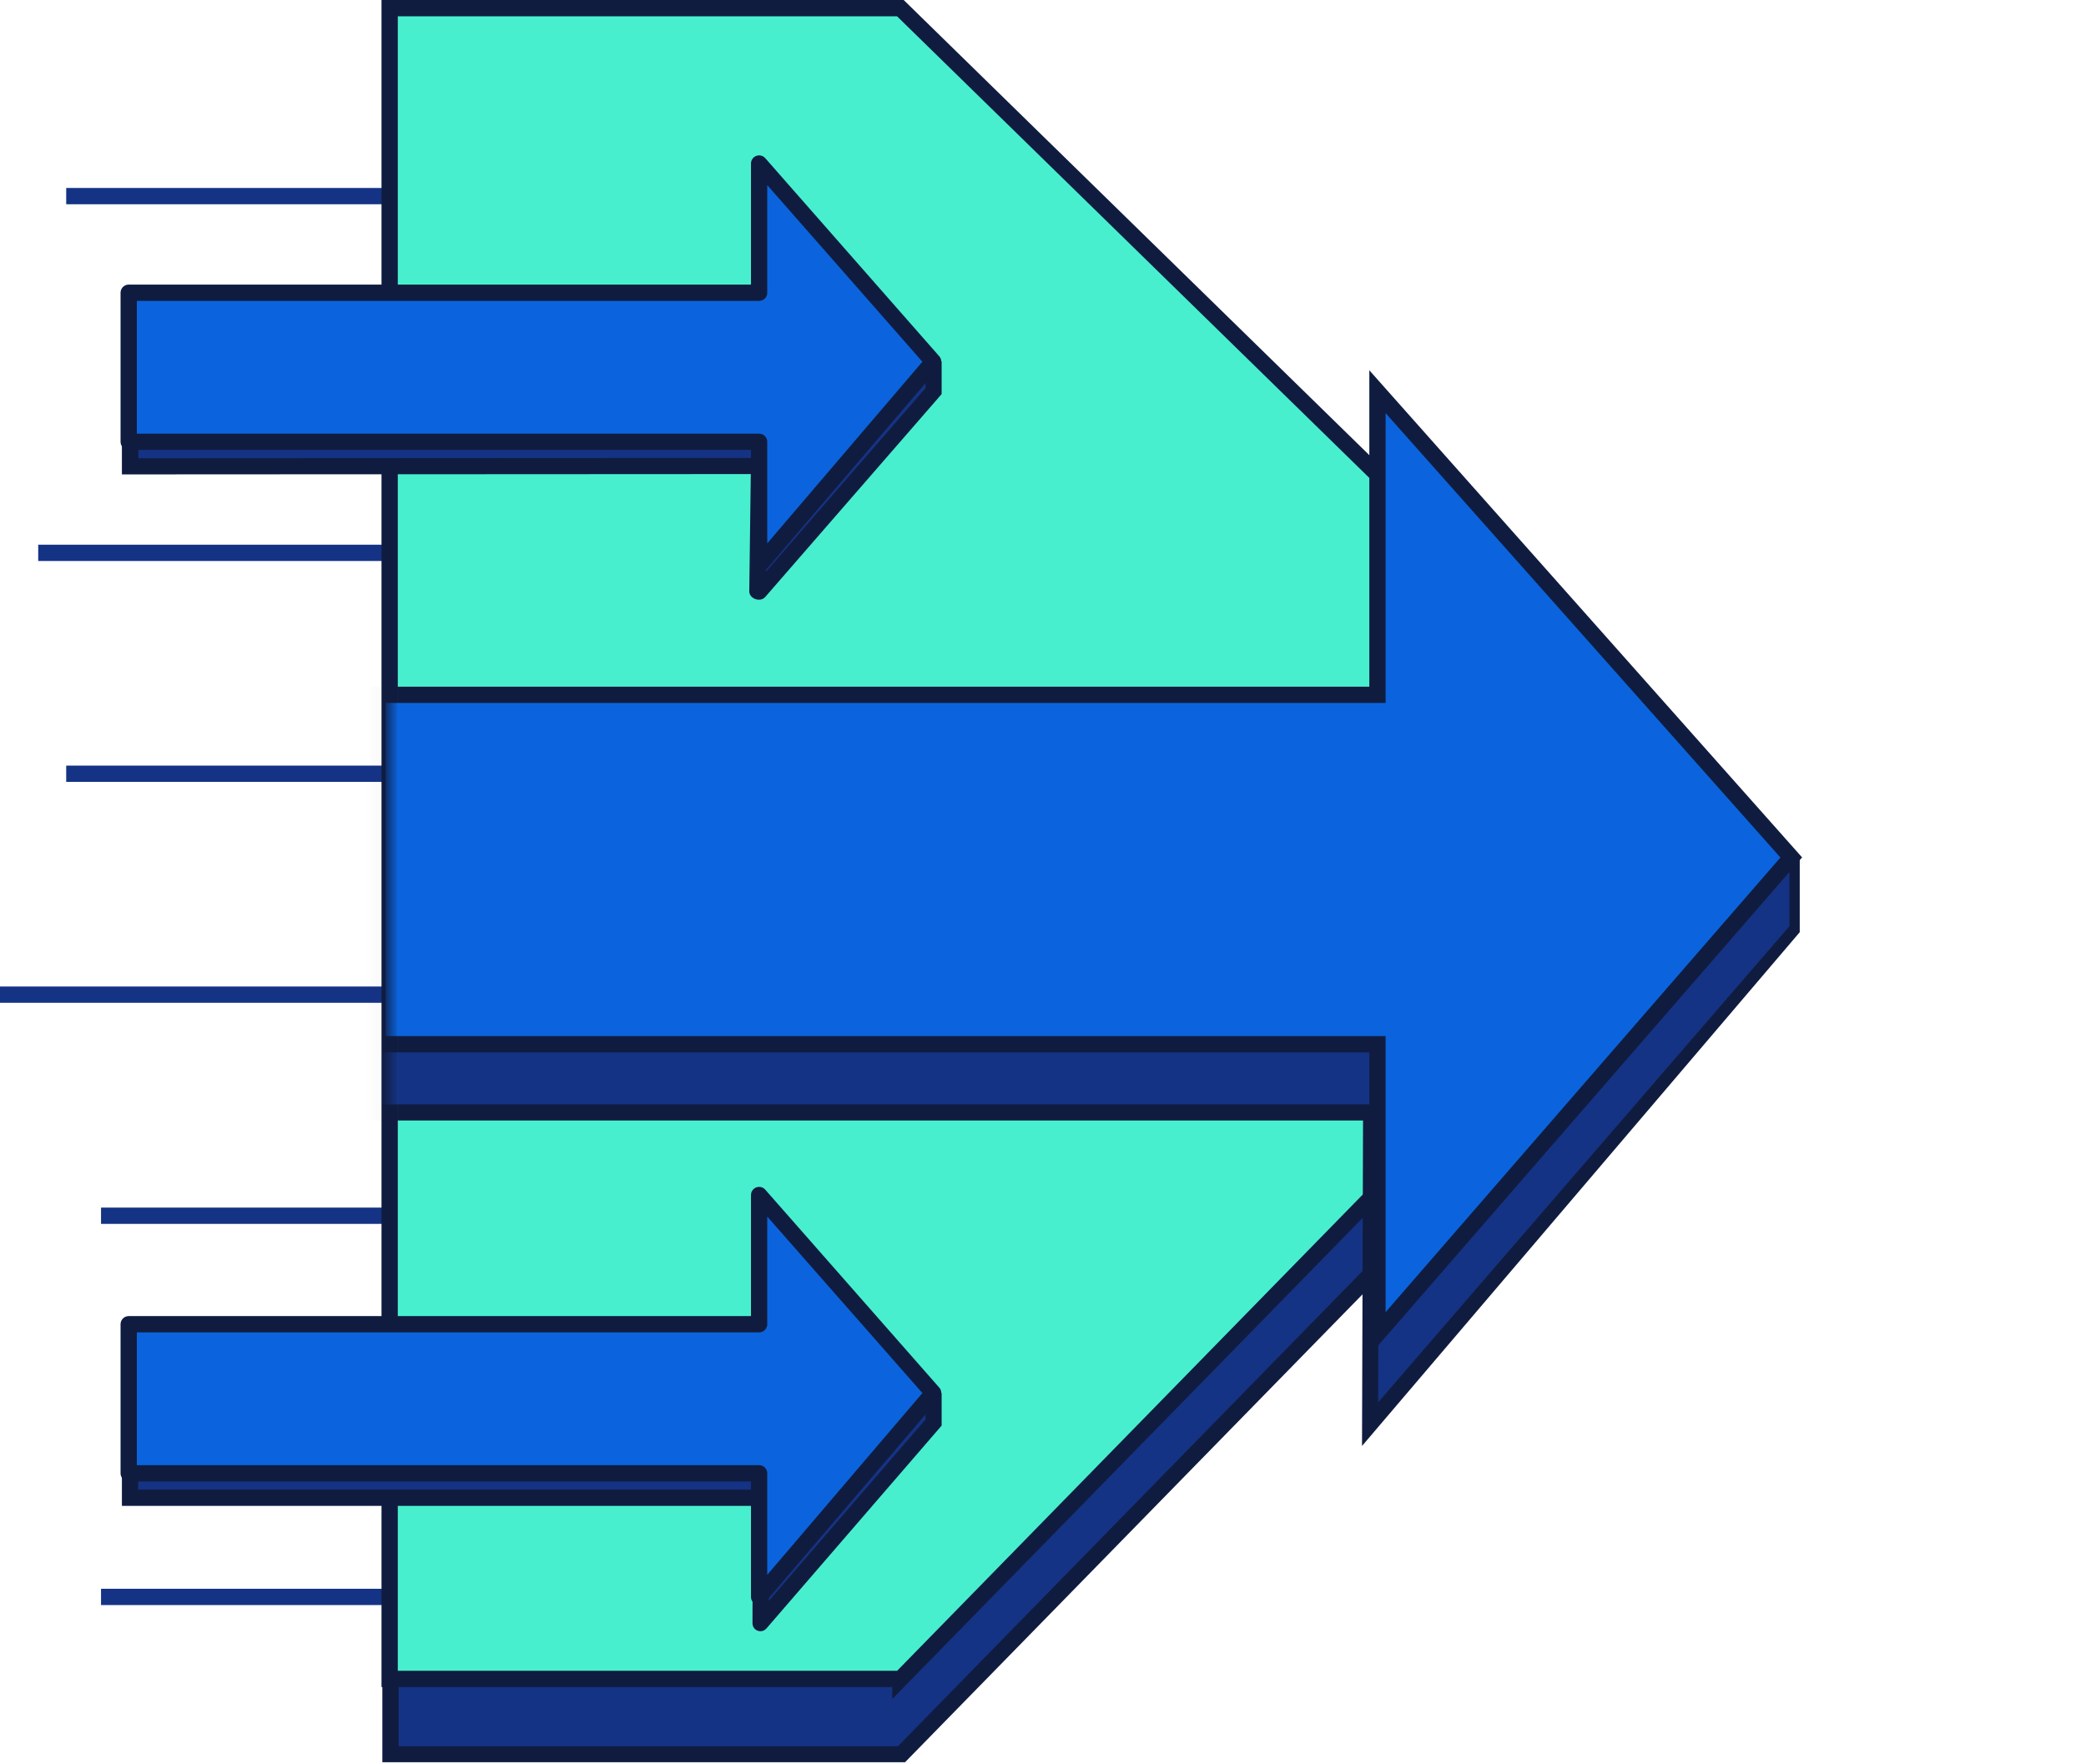 <svg width="123" height="104" viewBox="0 0 123 104" fill="none" xmlns="http://www.w3.org/2000/svg">
<g clip-path="url(#clip0_1_1144)">
<path d="M2.253 32.597H29.524" stroke="#153385" stroke-width="0.96" stroke-miterlimit="10"/>
<path d="M0 58.647H23.276" stroke="#153385" stroke-width="0.96" stroke-miterlimit="10"/>
<path d="M5.957 71.682H25.819" stroke="#153385" stroke-width="0.96" stroke-miterlimit="10"/>
<path d="M5.957 94.157H25.819" stroke="#153385" stroke-width="0.96" stroke-miterlimit="10"/>
<path d="M3.904 45.622H31.306" stroke="#153385" stroke-width="0.96" stroke-miterlimit="10"/>
<path d="M3.904 11.563H31.306" stroke="#153385" stroke-width="0.96" stroke-miterlimit="10"/>
<path d="M53.141 103.438H23.026V4.926H53.141L102.397 53.07L53.141 103.448V103.438Z" fill="#153385" stroke="#101C3F" stroke-width="0.96" stroke-miterlimit="10"/>
<path d="M53.09 98.993H22.976V0.481H53.09L102.347 48.625L53.09 99.003V98.993Z" fill="#48EFCF" stroke="#101C3F" stroke-width="0.96" stroke-miterlimit="10"/>
<path d="M44.871 88.791C44.871 88.661 44.821 88.541 44.731 88.451C44.641 88.361 44.521 88.311 44.391 88.311H7.669V80.482H44.761C45.021 80.482 45.242 80.271 45.242 80.001V73.604L53.471 82.464C53.561 82.564 53.691 82.614 53.821 82.614H55.053V83.875L44.841 95.689L44.871 88.791Z" fill="#153385"/>
<path d="M45.722 74.815L53.12 82.784C53.301 82.984 53.561 83.095 53.821 83.095H54.572V83.695L45.332 94.387L45.352 88.791C45.352 88.541 45.252 88.29 45.071 88.11C44.891 87.93 44.651 87.83 44.391 87.83H8.149V80.962H44.761C45.291 80.962 45.722 80.532 45.722 80.001V74.815ZM44.761 72.382V80.001H7.188V88.791H44.391L44.37 95.709C44.37 95.999 44.601 96.18 44.841 96.18C44.971 96.18 45.091 96.129 45.191 96.019L55.523 84.056V82.133H53.811L44.751 72.382H44.761Z" fill="#101C3F"/>
<path d="M44.761 86.869H7.589V78.079H44.761V70.46L55.023 82.133L44.761 94.157V86.869Z" fill="#0B64DD" stroke="#101C3F" stroke-width="0.96" stroke-linecap="round" stroke-linejoin="round"/>
<path d="M44.761 34.88C44.761 34.88 44.671 34.85 44.661 34.84L44.761 27.962C44.761 27.832 44.711 27.712 44.621 27.621C44.531 27.531 44.41 27.481 44.28 27.481L7.679 27.501V19.672H44.771C45.031 19.672 45.252 19.462 45.252 19.192V12.794L53.481 21.655C53.571 21.755 53.701 21.805 53.831 21.805H55.063V23.066L44.781 34.89L44.761 34.88Z" fill="#153385"/>
<path d="M45.722 14.006L53.12 21.975C53.301 22.175 53.561 22.285 53.821 22.285H54.572V22.886L45.161 33.708L45.242 27.972C45.242 27.712 45.141 27.471 44.961 27.281C44.781 27.101 44.531 27.001 44.28 27.001L8.159 27.021V20.153H44.771C45.302 20.153 45.732 19.722 45.732 19.192V14.006M44.761 11.563V19.182H7.188V27.972L44.27 27.952L44.18 34.87C44.18 35.16 44.471 35.36 44.751 35.36C44.891 35.36 45.031 35.31 45.121 35.2L55.523 23.236V21.314H53.811L44.751 11.563H44.761Z" fill="#101C3F"/>
<path d="M44.761 26.05H7.589V17.26H44.761V9.641L55.023 21.324L44.761 33.338V26.05Z" fill="#0B64DD" stroke="#101C3F" stroke-width="0.96" stroke-linecap="round" stroke-linejoin="round"/>
<mask id="mask0_1_1144" style="mask-type:luminance" maskUnits="userSpaceOnUse" x="22" y="0" width="101" height="99">
<path d="M79.08 98.993H22.976V0.481H82.364L123 47.154L79.08 98.993Z" fill="white"/>
</mask>
<g mask="url(#mask0_1_1144)">
<path d="M80.842 65.595H21.805V45.942H81.703V28.813L102.266 50.948H105.991V54.792L80.792 83.976L80.842 65.595Z" fill="#153385"/>
<path d="M82.183 30.034L101.766 51.118L102.046 51.428H105.51V54.612L81.263 82.684L81.313 66.075V65.114H80.352H22.285V46.423H82.183V30.034ZM81.222 27.591V45.462H21.334V66.065H80.371L80.311 85.257L106.121 54.963V50.467H102.477L81.233 27.591H81.222Z" fill="#101C3F"/>
<path d="M81.222 61.57H22.255V40.967H81.222V23.096L105.62 50.557L81.222 78.65V61.57Z" fill="#0B64DD" stroke="#101C3F" stroke-width="0.96" stroke-miterlimit="10"/>
</g>
</g>
<defs>
<clipPath id="clip0_1_1144">
<rect width="122.86" height="103.8" fill="white" transform="scale(1.001)"/>
</clipPath>
</defs>
</svg>
